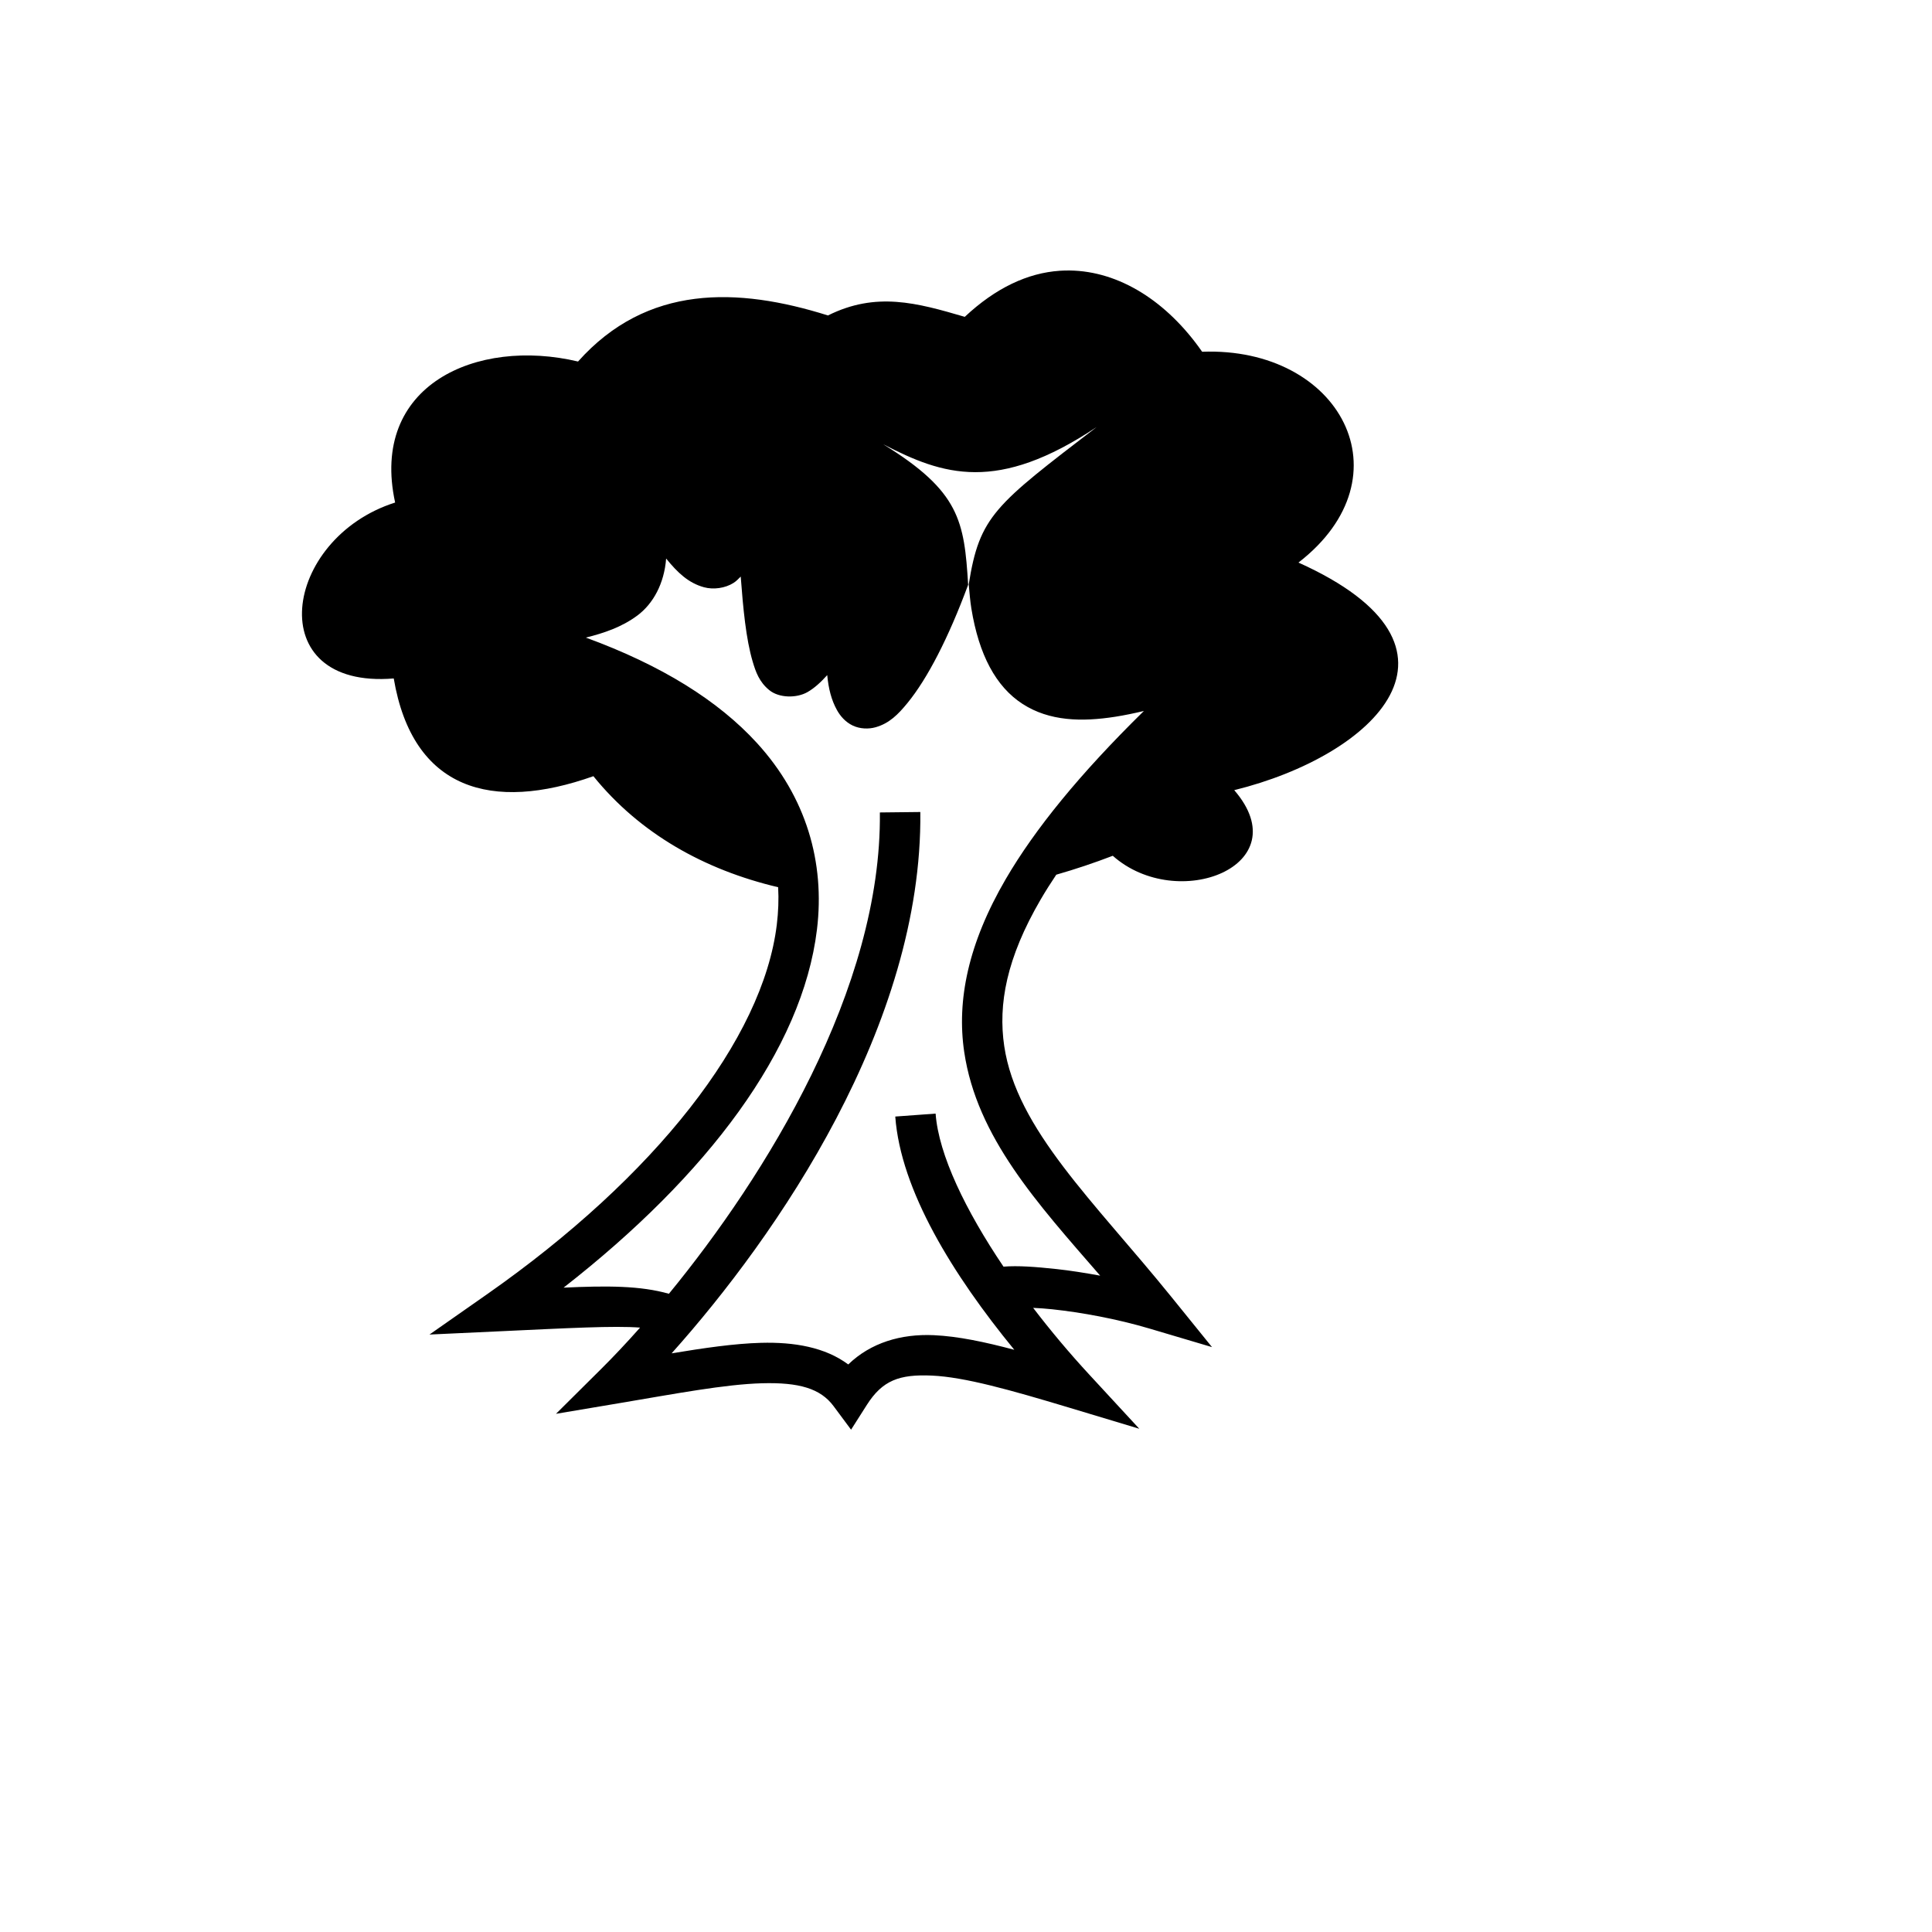<svg xmlns="http://www.w3.org/2000/svg" version="1.1" xmlns:xlink="http://www.w3.org/1999/xlink" width="100%" height="100%" id="svgWorkerArea" viewBox="-25 -25 625 625" xmlns:idraw="https://idraw.muisca.co" style="background: white;"><defs id="defsdoc"><pattern id="patternBool" x="0" y="0" width="10" height="10" patternUnits="userSpaceOnUse" patternTransform="rotate(35)"><circle cx="5" cy="5" r="4" style="stroke: none;fill: #ff000070;"></circle></pattern></defs><g id="fileImp-386757416" class="cosito"><path id="pathImp-675492946" fill="#000" class="grouped" d="M321.044 62.503C319.971 62.489 318.897 62.519 317.821 62.591 317.821 62.591 317.819 62.595 317.819 62.595 307.481 63.291 297.107 68.12 287.104 77.498 271.594 72.954 258.428 69.29 242.843 77.05 213.601 67.857 184.309 66.943 161.994 91.953 129.143 84.149 94.556 99.596 102.823 137.57 66.417 149.136 59.199 198.048 102.374 194.48 108.513 230.658 134.174 237.74 166.962 226.098 181.973 244.665 202.895 256.4 226.73 262.016 226.947 265.964 226.796 270.005 226.292 274.142 221.801 311.086 187.013 355.586 132.43 393.78 132.43 393.78 113.934 406.725 113.934 406.725 113.934 406.725 136.486 405.678 136.486 405.678 158.916 404.636 173.646 403.83 182.065 404.479 177.565 409.549 173.312 414.046 169.474 417.856 169.474 417.856 154.861 432.368 154.861 432.368 154.861 432.368 175.17 428.952 175.17 428.952 193.644 425.845 209.54 422.811 221.516 422.484 233.491 422.157 240.413 424.166 244.652 429.871 244.652 429.872 250.321 437.5 250.321 437.5 250.321 437.5 255.423 429.482 255.423 429.482 260.473 421.547 265.923 419.528 276.48 420.002 287.036 420.476 301.877 424.653 320.596 430.288 320.596 430.288 343.557 437.202 343.557 437.202 343.557 437.202 327.288 419.583 327.288 419.583 321.07 412.849 314.941 405.571 309.225 398.094 311.185 398.183 313.268 398.324 315.423 398.555 324.812 399.56 336.217 401.632 346.876 404.794 346.876 404.794 367.082 410.788 367.082 410.788 367.082 410.788 353.823 394.404 353.823 394.404 328.882 363.591 303.863 340.357 299.866 313.401 297.868 299.921 300.574 284.972 311.683 265.936 313.193 263.351 314.873 260.69 316.702 257.962 322.837 256.202 328.942 254.161 334.98 251.843 355.934 270.449 395.319 254.99 374.277 230.613 419.69 219.433 456.17 184.501 395.054 156.991 431.103 129.088 408.503 87.109 363.889 88.789 352.57 72.528 337.128 62.711 321.044 62.504 321.044 62.504 321.044 62.503 321.044 62.503M329.765 113.15C296.827 138.423 291.887 141.907 288.385 164.058 288.63 166.743 288.847 169.481 289.238 171.876 291.677 186.799 297.142 197.126 305.812 202.726 314.481 208.328 324.954 208.569 335.829 206.859 338.827 206.388 341.908 205.741 345.04 205.006 324.298 225.374 309.809 243.189 300.384 259.337 288.204 280.208 284.453 298.646 286.924 315.318 291.01 342.875 310.594 364.277 330.901 387.672 326.016 386.785 321.19 386.013 316.818 385.544 309.93 384.805 304.379 384.387 299.63 384.757 287.426 366.664 278.643 348.601 277.669 335.25 277.669 335.25 264.619 336.202 264.619 336.202 266.356 360.031 283.208 387.364 303.122 411.656 293.571 409.12 284.906 407.281 277.067 406.929 266.475 406.454 256.678 409.367 249.409 416.398 241.907 410.813 231.909 409.11 221.16 409.404 212.526 409.639 202.674 411.084 192.262 412.808 226.34 374.726 273.478 306.531 272.724 237.684 272.724 237.684 259.638 237.828 259.638 237.828 260.264 294.836 222.673 355.409 191.388 393.536 182.21 390.916 171.489 390.896 157.321 391.551 203.865 355.234 234.565 314.527 239.283 275.723 241.926 253.983 235.834 232.839 219.883 215.374 207.395 201.698 189.061 190.232 164.528 181.264 170.367 179.81 176.092 177.889 181.126 174.165 186.337 170.307 189.869 163.765 190.497 155.687 194.24 160.32 197.776 163.614 202.722 164.971 205.806 165.816 209.598 165.288 212.311 163.565 213.223 162.985 213.9 162.235 214.621 161.516 215.4 171.848 216.325 181.713 218.484 189.004 219.494 192.414 220.627 195.608 223.834 198.236 227.041 200.866 232.745 200.884 236.223 198.89 238.508 197.581 240.573 195.65 242.608 193.396 243.018 197.819 243.981 201.518 245.754 204.706 246.841 206.66 248.484 208.576 250.853 209.712 253.224 210.846 256.05 210.893 258.267 210.262 262.7 209.002 265.544 206.109 268.545 202.448 275.012 194.556 281.822 181.386 288.197 164.166 286.923 143.559 285.497 133.958 260.725 118.724 280.154 128.788 297.598 134.574 329.764 113.15 329.764 113.15 329.765 113.15 329.765 113.15"></path></g></svg>